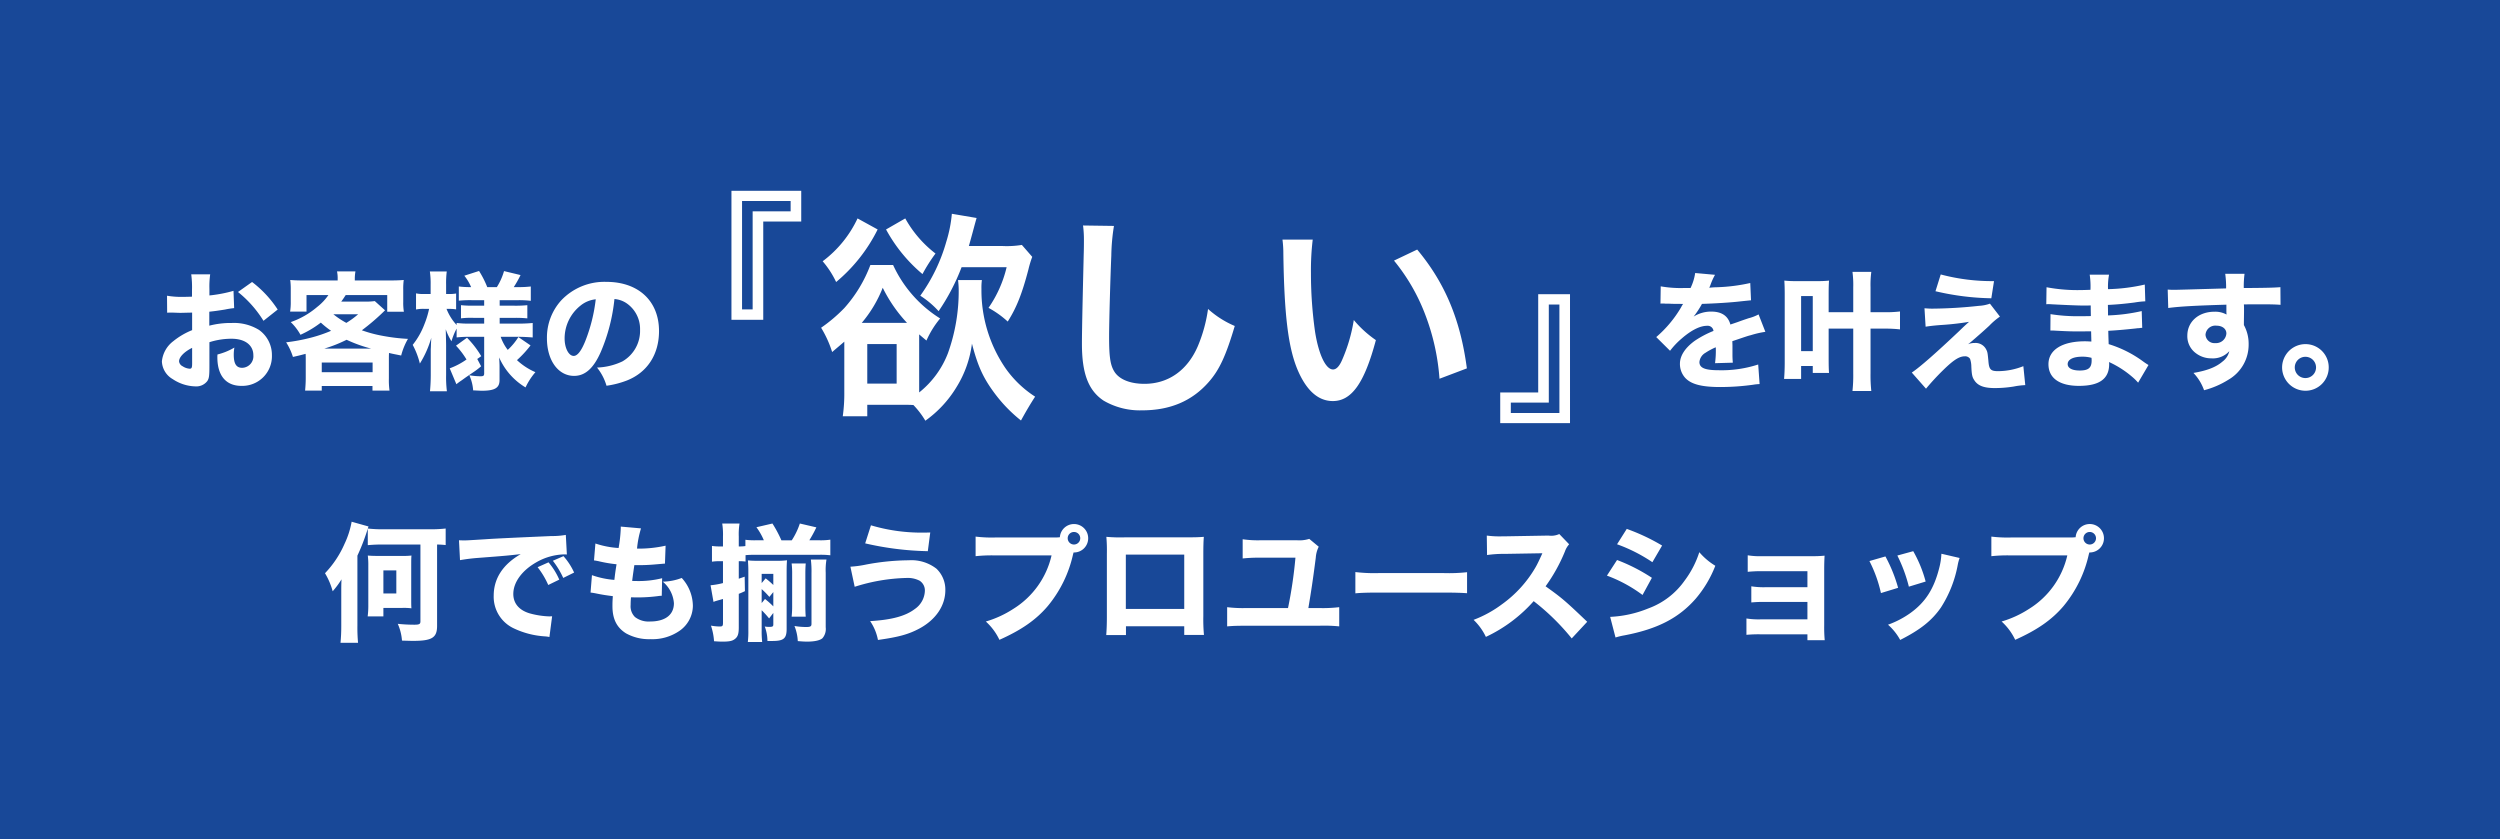 <svg xmlns="http://www.w3.org/2000/svg" xmlns:xlink="http://www.w3.org/1999/xlink" width="566" height="190" viewBox="0 0 566 190"><defs><style>.a{fill:#184898;}.b{fill:#fff;}.c{filter:url(#k);}.d{filter:url(#i);}.e{filter:url(#g);}.f{filter:url(#e);}.g{filter:url(#c);}.h{filter:url(#a);}</style><filter id="a" x="365.972" y="52.553" width="170.25" height="44.97" filterUnits="userSpaceOnUse"><feOffset dy="3" input="SourceAlpha"/><feGaussianBlur stdDeviation="3" result="b"/><feFlood flood-opacity="0.624"/><feComposite operator="in" in2="b"/><feComposite in="SourceGraphic"/></filter><filter id="c" x="27.653" y="52.35" width="130.549" height="45.231" filterUnits="userSpaceOnUse"><feOffset dy="3" input="SourceAlpha"/><feGaussianBlur stdDeviation="3" result="d"/><feFlood flood-opacity="0.624"/><feComposite operator="in" in2="d"/><feComposite in="SourceGraphic"/></filter><filter id="e" x="176.9" y="39.4" width="164.2" height="64.85" filterUnits="userSpaceOnUse"><feOffset dy="3" input="SourceAlpha"/><feGaussianBlur stdDeviation="3" result="f"/><feFlood flood-opacity="0.624"/><feComposite operator="in" in2="f"/><feComposite in="SourceGraphic"/></filter><filter id="g" x="156.6" y="34.2" width="33.8" height="47.2" filterUnits="userSpaceOnUse"><feOffset dy="3" input="SourceAlpha"/><feGaussianBlur stdDeviation="3" result="h"/><feFlood flood-opacity="0.624"/><feComposite operator="in" in2="h"/><feComposite in="SourceGraphic"/></filter><filter id="i" x="330.65" y="57.6" width="33.8" height="47.2" filterUnits="userSpaceOnUse"><feOffset dy="3" input="SourceAlpha"/><feGaussianBlur stdDeviation="3" result="j"/><feFlood flood-opacity="0.624"/><feComposite operator="in" in2="j"/><feComposite in="SourceGraphic"/></filter><filter id="k" x="64.58" y="109.118" width="420.752" height="45.405" filterUnits="userSpaceOnUse"><feOffset dy="3" input="SourceAlpha"/><feGaussianBlur stdDeviation="3" result="l"/><feFlood flood-opacity="0.624"/><feComposite operator="in" in2="l"/><feComposite in="SourceGraphic"/></filter></defs><g transform="translate(-761 -187)"><rect class="a" width="566" height="190" transform="translate(761 187)"/><g class="h" transform="matrix(1, 0, 0, 1, 761, 187)"><path class="b" d="M2.929-17.255a2.5,2.5,0,0,1,.435-.029H3.77a1.813,1.813,0,0,0,.493.029c.087,0,.551,0,1.1.029.841.029,1.073.029,2.7.029a4.443,4.443,0,0,0-.435.725A26.531,26.531,0,0,1,1.972-9.686L5.1-6.583A17.668,17.668,0,0,1,7.743-9.367c2.175-1.885,4.147-2.871,5.713-2.871a1.322,1.322,0,0,1,1.479,1.16A22.426,22.426,0,0,0,10.7-8.845C8.5-7.25,7.337-5.452,7.337-3.654A4.713,4.713,0,0,0,8.468-.522c1.334,1.508,3.741,2.146,8,2.146A53.663,53.663,0,0,0,23.925,1.1a10.993,10.993,0,0,1,1.45-.145L25.056-3.48a26.608,26.608,0,0,1-8.9,1.3c-3.161,0-4.408-.522-4.408-1.856a2.7,2.7,0,0,1,1.363-2.088,15.048,15.048,0,0,1,2.32-1.247.933.933,0,0,1,.029.232,21.636,21.636,0,0,1-.174,3.364l4.031-.116a17.576,17.576,0,0,1-.087-1.943V-7.8L19.2-8.758c3.509-1.189,3.509-1.189,4.2-1.363a21.955,21.955,0,0,1,3.277-.754l-1.537-3.944a9.87,9.87,0,0,1-2.262.87c-1.3.435-1.45.493-2.581.9-.754.261-1.276.435-1.537.522-.522-1.943-1.972-2.929-4.321-2.929a7.4,7.4,0,0,0-4,1.131A20.811,20.811,0,0,0,12.325-17.2c2.929-.087,6.7-.319,8.816-.58,1.392-.145,1.392-.145,2.291-.232l-.174-3.915a40.22,40.22,0,0,1-7.482.957,17.558,17.558,0,0,0-1.8.116c.116-.232.116-.261.232-.522a14.869,14.869,0,0,1,1.073-2.407l-4.495-.406a11.554,11.554,0,0,1-1.044,3.393H8.294a25.939,25.939,0,0,1-5.307-.377ZM41.006-11.6h5.568V-1.479a33.254,33.254,0,0,1-.174,4h4.263a33.478,33.478,0,0,1-.174-4.031V-11.6h3.248a28.824,28.824,0,0,1,3.422.174v-4.06a26.228,26.228,0,0,1-3.422.174H50.489v-5.655a22.518,22.518,0,0,1,.174-3.48H46.4a22.519,22.519,0,0,1,.174,3.48v5.655H41.006V-19.4c0-1.566.029-2.233.087-3.074a21.111,21.111,0,0,1-2.61.116h-4.9a21.111,21.111,0,0,1-2.61-.116c.058.928.087,1.8.087,3.074V-3.886c0,1.421-.058,2.61-.145,3.683h3.857V-3.132H37.41v1.566h3.683c-.058-.667-.087-1.653-.087-3.1Zm-6.235-7.366H37.41V-6.5H34.771Zm30.421-1.1a58.829,58.829,0,0,0,12.644,1.595l.609-3.886a45.151,45.151,0,0,1-12.064-1.508Zm-2.233,8.033c.87-.145,1.885-.261,3.364-.377a61.974,61.974,0,0,0,6.467-.725c-.841.754-1.218,1.1-2.2,2.059-5.394,5.1-8.9,8.178-10.759,9.425L63.046,2a55.419,55.419,0,0,1,3.915-4.234c2.349-2.291,3.625-3.1,4.9-3.1a1.314,1.314,0,0,1,1.16.58,5.641,5.641,0,0,1,.29,1.769c.087,1.8.2,2.349.638,3.016.783,1.276,2.175,1.827,4.669,1.827a26.573,26.573,0,0,0,4.292-.348,17.285,17.285,0,0,1,2.61-.319L85.086-3.1a15.668,15.668,0,0,1-5.713,1.131c-1.682,0-2.059-.377-2.2-2.32-.174-1.827-.2-2-.493-2.581a2.694,2.694,0,0,0-2.61-1.479,3.744,3.744,0,0,0-1.508.29c.348-.261.464-.377.9-.725.29-.261.493-.435.667-.58,1.421-1.247,1.508-1.3,3.248-2.9a15.712,15.712,0,0,1,2.407-2.059l-2.262-2.929a8.686,8.686,0,0,1-2.494.493,103.491,103.491,0,0,1-10.614.638c-.522,0-.9-.029-1.711-.087Zm50.46,8.671c-.435-.261-.609-.377-1.073-.7A25.969,25.969,0,0,0,104.4-8.091c0-.435-.058-1.45-.087-3.016,1.16-.058,3.045-.2,4.437-.348,1.74-.174,1.74-.174,2.146-.232.261,0,.435-.029.493-.029a2.749,2.749,0,0,1,.609-.058l-.116-3.8a39.915,39.915,0,0,1-7.627.986c0-.464,0-1.247-.029-2.378,1.972-.087,3.8-.261,6.061-.551a19.011,19.011,0,0,1,2.407-.261l-.116-3.8a41.221,41.221,0,0,1-8.323,1.044,14.977,14.977,0,0,1,.232-3.277h-4.379a18.034,18.034,0,0,1,.174,3.422c-.754.029-1.653.058-2,.058a37.855,37.855,0,0,1-7.946-.638l-.058,3.857a3.2,3.2,0,0,1,.464-.029c.116,0,.377,0,.725.029,3.77.2,6.235.29,7.337.29.435,0,.783,0,1.537-.029v.725l.029,1.682c-.783.029-1.8.029-2.407.029a38.3,38.3,0,0,1-6.728-.464l-.029,3.712c.493,0,.754,0,1.16.029,2.639.145,3.625.174,5.51.174.609,0,1.74-.029,2.552-.029l.058,2.32c-.609-.029-.957-.058-1.45-.058-5.162,0-8.265,1.943-8.265,5.191,0,3.132,2.494,4.9,6.9,4.9,4.64,0,6.844-1.595,6.844-4.93a3.2,3.2,0,0,0-.029-.464A21.873,21.873,0,0,1,109.707-.7,11.819,11.819,0,0,1,111.07.638Zm-12.9-1.624s.029.348.029.58c0,1.682-.725,2.291-2.7,2.291-1.711,0-2.726-.551-2.726-1.45,0-1.044,1.247-1.682,3.277-1.682A7.7,7.7,0,0,1,100.514-4.988Zm17.371-11.281c2.494-.348,6.264-.551,13.166-.754v1.769a4.275,4.275,0,0,1,.029.464,5.262,5.262,0,0,0-2.726-.638c-3.6,0-6.148,2.262-6.148,5.423a4.761,4.761,0,0,0,1.943,3.973,5.709,5.709,0,0,0,3.48,1.16A5.016,5.016,0,0,0,131.718-6.5a4.1,4.1,0,0,1-1.566,2.378c-1.45,1.247-3.48,2.03-6.554,2.552A10.981,10.981,0,0,1,126,2.349a19.575,19.575,0,0,0,5.51-2.378,9.158,9.158,0,0,0,4.582-8,8.826,8.826,0,0,0-1.073-4.379v-.667l.029-2.378v-.957l-.029-.667c1.479-.029,1.711-.029,3.248-.029,3.1,0,3.8.029,5.046.116l-.029-4c-1.16.116-3.393.174-8.294.2a22.308,22.308,0,0,1,.174-3.219H130.79a21.293,21.293,0,0,1,.2,3.306c-8.178.232-11.078.319-11.716.319a14.7,14.7,0,0,1-1.508-.058Zm10.9,4c1.363,0,2.262.725,2.262,1.769a2.34,2.34,0,0,1-2.523,2.175,2.011,2.011,0,0,1-2.2-1.914A2.218,2.218,0,0,1,128.789-12.267Zm20.155,4.176a5.3,5.3,0,0,0-5.278,5.278,5.3,5.3,0,0,0,5.278,5.278,5.26,5.26,0,0,0,5.278-5.278A5.26,5.26,0,0,0,148.944-8.091Zm0,2.871a2.4,2.4,0,0,1,2.407,2.407,2.4,2.4,0,0,1-2.407,2.407,2.4,2.4,0,0,1-2.407-2.407A2.4,2.4,0,0,1,148.944-5.22Z" transform="translate(373 83)"/></g><g class="g" transform="matrix(1, 0, 0, 1, 761, 187)"><path class="b" d="M17.864-20.155a30.8,30.8,0,0,1-5.452,1.044v-1.421a20.26,20.26,0,0,1,.174-3.364H8.294a22.2,22.2,0,0,1,.174,3.6v1.45a2.845,2.845,0,0,1-.58.029c-1.073.029-1.16.029-1.421.029a19.275,19.275,0,0,1-3.654-.261L2.842-15.2c.319-.029.58-.029.725-.029H4.06c1.508.058,1.566.058,1.827.058.377,0,1.16-.029,2.61-.058v3.973A16.509,16.509,0,0,0,4.234-8.758,6.538,6.538,0,0,0,1.653-4.176a4.844,4.844,0,0,0,2.436,4A9.633,9.633,0,0,0,9.251,1.479,3.126,3.126,0,0,0,11.919.29c.406-.58.493-1.189.493-3.364V-8.526a16.408,16.408,0,0,1,5.017-.783c3.045,0,4.93,1.45,4.93,3.741a2.611,2.611,0,0,1-2.523,2.842c-1.334,0-1.914-.9-1.914-2.987a8.733,8.733,0,0,1,.145-1.6,14.3,14.3,0,0,1-3.828,1.566,5.437,5.437,0,0,0-.029.609c0,4.176,1.943,6.5,5.452,6.5a6.713,6.713,0,0,0,6.9-6.931,6.944,6.944,0,0,0-2.929-5.742,10.856,10.856,0,0,0-6.148-1.566,19.485,19.485,0,0,0-5.1.609v-3.161c1.334-.145,2.117-.261,3.567-.493a18.41,18.41,0,0,1,2.059-.319ZM8.5-3.712c0,.957-.116,1.189-.551,1.189a3.294,3.294,0,0,1-1.595-.551A1.407,1.407,0,0,1,5.539-4.2c0-.957,1.189-2.175,2.958-3.045ZM27.869-15.921a24.808,24.808,0,0,0-5.8-6.235l-3.19,2.262a25.471,25.471,0,0,1,5.771,6.525ZM34.22-.377c0,.928-.058,1.827-.145,2.813h3.77V1.392H49.329V2.436h3.857a17.388,17.388,0,0,1-.145-2.755V-4.553c0-.638,0-.928.029-1.537.957.232,1.363.29,2.755.58a14.919,14.919,0,0,1,1.537-3.77,42.2,42.2,0,0,1-5.626-.667,29.523,29.523,0,0,1-4.814-1.276,49.457,49.457,0,0,0,5.249-4.524l-2.32-2.088a14.022,14.022,0,0,1-2.2.116H42.253c.319-.406.638-.9,1.015-1.479h9.4v3.77h3.77a12.516,12.516,0,0,1-.145-2.233v-2.755a14.747,14.747,0,0,1,.116-2.2c-1.015.087-1.856.116-3.48.116h-7.6v-.29a9.63,9.63,0,0,1,.145-1.769H41.3a7.531,7.531,0,0,1,.145,1.8v.261H34.133c-1.537,0-2.436-.029-3.422-.116a16.31,16.31,0,0,1,.116,2.2v2.7a13.479,13.479,0,0,1-.145,2.262h3.712V-19.2h4.959A12.077,12.077,0,0,1,36.8-16.5a18.563,18.563,0,0,1-5.974,3.422,12.265,12.265,0,0,1,2.2,2.871,22.775,22.775,0,0,0,4.611-2.755,20.33,20.33,0,0,0,2.32,1.856,31.594,31.594,0,0,1-4.611,1.566A41.163,41.163,0,0,1,29.783-8.5,13.791,13.791,0,0,1,31.32-5.191c1.189-.261,1.537-.348,2.871-.7.029.464.029.754.029,1.3ZM46.081-14.848A19.486,19.486,0,0,1,43.413-12.9a18.994,18.994,0,0,1-2.929-1.943ZM38.425-7.076a31,31,0,0,0,5.046-2,31.1,31.1,0,0,0,5.568,2Zm-.58,3.161H49.358V-1.74H37.845ZM74.617-9.744v8.265c0,.551-.174.667-.841.667a15.7,15.7,0,0,1-2.523-.232,10.007,10.007,0,0,1,.87,3.422c1.247.058,1.653.087,1.972.087,2.9,0,4-.638,4-2.378V-3.132c0-.435-.029-.928-.087-1.943a14.828,14.828,0,0,0,5.974,6.786A15.017,15.017,0,0,1,86.217-1.74a14.45,14.45,0,0,1-4.176-2.726A24.642,24.642,0,0,0,85.115-7.8L82.36-9.686a14.033,14.033,0,0,1-2.407,2.9,10.582,10.582,0,0,1-1.6-2.958h4.089c.986,0,2.088.058,3.161.145v-3.277c-.928.087-1.972.145-3.219.145H78.126v-1.305h3.219a25.249,25.249,0,0,1,3.045.116v-2.987a27.172,27.172,0,0,1-3.045.116H78.126v-1.247h4.089a21.6,21.6,0,0,1,2.958.145v-3.248A22.518,22.518,0,0,1,82.157-21h-.841a24.546,24.546,0,0,0,1.537-2.726l-3.741-.9A14.014,14.014,0,0,1,77.488-21H75.313a21.691,21.691,0,0,0-1.856-3.654l-3.335,1.073A10.929,10.929,0,0,1,71.659-21a19.448,19.448,0,0,1-2.784-.145v3.219a25.036,25.036,0,0,1,2.871-.116h2.871v1.247H72.123a22.231,22.231,0,0,1-2.755-.116v2.987a17.685,17.685,0,0,1,2.813-.116h2.436v1.305h-3.1a23.335,23.335,0,0,1-3.132-.145v.464a11.416,11.416,0,0,1-2.291-3.654H66.7a9.04,9.04,0,0,1,1.566.116v-3.6a8.026,8.026,0,0,1-1.566.116H66v-2.117a20.79,20.79,0,0,1,.145-2.987H62.321a18.976,18.976,0,0,1,.174,3.016v2.088H61.074a7.652,7.652,0,0,1-1.885-.145v3.654a8.1,8.1,0,0,1,1.885-.145h1.073a20.493,20.493,0,0,1-1.073,3.509,17.023,17.023,0,0,1-2.639,4.64,18.193,18.193,0,0,1,1.624,4.234A22.706,22.706,0,0,0,62.64-9.512c-.029.638-.029.667-.058,1.189-.029.928-.029.986-.058,1.363v5.887c0,1.45-.087,2.7-.174,3.654h3.828A25.787,25.787,0,0,1,66-1.073V-7.859c0-.464-.029-1.682-.087-3.6a13.367,13.367,0,0,0,1.305,2.726,14.564,14.564,0,0,1,1.16-2.871v2a25.235,25.235,0,0,1,2.7-.145ZM68.324.986a14.4,14.4,0,0,1,1.189-.87c1.044-.754,1.044-.754,2.668-1.856a16.6,16.6,0,0,0,1.74-1.334l-.87-1.653.9-.638a21.812,21.812,0,0,0-3.219-4.176l-2.494,1.8a18.175,18.175,0,0,1,2.378,3.132,16.247,16.247,0,0,1-3.8,2ZM104.11-18.3a5.641,5.641,0,0,1,2.7.928,7.048,7.048,0,0,1,3.1,6.061,7.965,7.965,0,0,1-4,7.134,14.539,14.539,0,0,1-5.742,1.392,11.891,11.891,0,0,1,2.146,4.118A20.7,20.7,0,0,0,106.923.145c4.64-1.827,7.279-5.916,7.279-11.194,0-6.786-4.64-11.136-11.919-11.136a13.454,13.454,0,0,0-10.208,4.176A12.511,12.511,0,0,0,88.827-9.4c0,4.988,2.552,8.5,6.148,8.5,2.494,0,4.408-1.711,6.032-5.394A40.915,40.915,0,0,0,104.11-18.3Zm-4.234.058A37.336,37.336,0,0,1,97.556-8.9c-.928,2.349-1.827,3.48-2.668,3.48-1.131,0-2.059-1.769-2.059-3.944A9.508,9.508,0,0,1,96.4-16.791,6.517,6.517,0,0,1,99.876-18.241Z" transform="translate(35 83)"/></g><g class="f" transform="matrix(1, 0, 0, 1, 761, 187)"><path class="b" d="M31.9-27.6a19.422,19.422,0,0,1,.15,2.15A41.56,41.56,0,0,1,29.6-11a20.992,20.992,0,0,1-6.5,8.85V-15.3c.45.4.75.65,1.65,1.4a21.045,21.045,0,0,1,3.1-5A28.072,28.072,0,0,1,17.2-31H12.05a30.809,30.809,0,0,1-5.9,9.75A34.771,34.771,0,0,1,.9-16.8a25,25,0,0,1,2.5,5.5c1.4-1.2,2.25-1.9,2.75-2.35V-2.2A36.536,36.536,0,0,1,5.8,3.25h5.55V.65H19.5c1.3,0,1.5,0,2.3.05a19.292,19.292,0,0,1,2.7,3.55,25.565,25.565,0,0,0,7.05-7.6,24.453,24.453,0,0,0,3.5-9.85c1.3,5,2.5,7.7,5.1,11.2a32.97,32.97,0,0,0,6,6.2c1.35-2.45,2.2-3.85,3.2-5.4A24.1,24.1,0,0,1,42.6-7.7a31.218,31.218,0,0,1-5.4-17.85,13.408,13.408,0,0,1,.1-2.05ZM10.1-17.9a28.418,28.418,0,0,0,4.75-7.95,32.863,32.863,0,0,0,5.5,7.95H10.1Zm1.25,4.8H18v8.95H11.35Zm23-22.2c.15-.5.35-1.25.75-2.7.2-.7.5-1.9,1-3.65l-5.6-.95a30,30,0,0,1-1.25,6.3,39.236,39.236,0,0,1-5.9,12.25,20.492,20.492,0,0,1,4.15,3.5,47.671,47.671,0,0,0,5.2-9.95H42.9a27.159,27.159,0,0,1-4.1,9.2,21.607,21.607,0,0,1,4.35,3.1c2-3.15,3.25-6.3,4.7-11.85a22.53,22.53,0,0,1,.85-2.8l-2.35-2.7A21.065,21.065,0,0,1,42-35.3ZM9.15-41.55a25.807,25.807,0,0,1-7.9,9.7,20.7,20.7,0,0,1,3.05,4.7,36.7,36.7,0,0,0,9.4-11.9Zm6.45,2.5a34.887,34.887,0,0,0,8.25,10.1A36.67,36.67,0,0,1,26.8-33.6a25.708,25.708,0,0,1-6.85-7.95Zm44.6-.9a24.867,24.867,0,0,1,.2,3.4c0,.7,0,1.75-.05,3.25-.3,12.55-.4,17.55-.4,20.15,0,6.7,1.45,10.55,4.9,12.85A16.3,16.3,0,0,0,73.6,1.9c6.3,0,11.25-2.1,15-6.35,2.45-2.75,3.95-6,5.95-12.75a21.593,21.593,0,0,1-6.05-3.85,33.519,33.519,0,0,1-2.3,8.4C83.85-7.15,79.5-4.1,74.1-4.1c-3.15,0-5.55-.95-6.7-2.6-1-1.5-1.3-3.3-1.3-8.05,0-3.55.3-13.7.5-18.35a45.707,45.707,0,0,1,.6-6.75Zm45.15,3.2a23.891,23.891,0,0,1,.2,3.2c.2,13.85,1.1,21.1,3.15,26.1,2,4.8,4.7,7.25,8.05,7.25C121-.2,123.9-4.25,126.5-14a24.681,24.681,0,0,1-5-4.55,36.861,36.861,0,0,1-2.65,9.05c-.6,1.4-1.3,2.15-2.05,2.15-1.6,0-3.2-3.2-4.05-8.4a93.567,93.567,0,0,1-.95-13.4,58.127,58.127,0,0,1,.4-7.6ZM130.6-32a43.643,43.643,0,0,1,7.1,12.3,50.687,50.687,0,0,1,3.2,14.45l6.2-2.35c-1.45-11-4.95-19.35-11.25-26.9Z" transform="translate(185 88)"/></g><g class="e" transform="matrix(1, 0, 0, 1, 761, 187)"><path class="b" d="M38.8-13.6V-35.85h8.6V-42.8H31.6v29.2Zm-2.4-2.35H34V-40.5H45v2.35H36.4Z" transform="translate(134 83)"/></g><g class="d" transform="matrix(1, 0, 0, 1, 761, 187)"><path class="b" d="M11.25-24.4V-2.15H2.65V4.8h15.8V-24.4Zm2.4,2.35h2.4V2.5h-11V.15h8.6Z" transform="translate(337 88)"/></g><g class="c" transform="matrix(1, 0, 0, 1, 761, 187)"><path class="b" d="M10.266-19.575a33.957,33.957,0,0,1,3.509-.145h8.41v17.4c0,.609-.261.754-1.421.754a35.213,35.213,0,0,1-3.712-.2,11.379,11.379,0,0,1,.957,3.8c2.059.058,2.146.058,2.523.058,4.292,0,5.423-.725,5.423-3.393V-19.72A19.462,19.462,0,0,1,27.9-19.6v-3.741a30.986,30.986,0,0,1-3.422.174H13.717a30.783,30.783,0,0,1-3.451-.174,4.811,4.811,0,0,1,.174-.464L6.612-24.882a19.618,19.618,0,0,1-1.6,4.988A22.716,22.716,0,0,1,.58-13.224,16.209,16.209,0,0,1,2.32-9.135a20.192,20.192,0,0,0,2-2.7C4.263-10.7,4.263-10.208,4.263-8.7v7.4a37.835,37.835,0,0,1-.174,3.828H8.062a36.713,36.713,0,0,1-.145-3.828V-17.2a46.98,46.98,0,0,0,2.349-6.119ZM13.8-3.451V-5.365h4.2a13.384,13.384,0,0,1,2.146.087C20.1-5.945,20.1-6.38,20.1-7.54v-7.453c0-1.16,0-1.566.058-2.233a16.584,16.584,0,0,1-2.117.087H12.47c-.928,0-1.6-.029-2.2-.087a17.141,17.141,0,0,1,.116,2.291v9.193a18.65,18.65,0,0,1-.145,2.291Zm0-10.411h2.929v5.22H13.8Zm39.817,2.088a15.543,15.543,0,0,0-2.436-3.915l-2.465,1.1a18.547,18.547,0,0,1,2.407,4.031Zm3.364-1.6a14.934,14.934,0,0,0-2.407-3.712l-2.407,1.044a19.241,19.241,0,0,1,2.349,3.886ZM31.146-16.182a41.768,41.768,0,0,1,4.263-.522c6.467-.493,6.583-.522,9.483-.841-4.031,2.32-6.119,5.51-6.119,9.425A7.9,7.9,0,0,0,43.355-.725a19.082,19.082,0,0,0,7.018,1.8,7.056,7.056,0,0,1,1.015.145L52-3.48c-.348.029-.551.029-.725.029a18.923,18.923,0,0,1-4.292-.667c-2.436-.7-3.77-2.262-3.77-4.408,0-2.639,1.972-5.336,5.249-7.192a13.362,13.362,0,0,1,6.177-1.769,6.328,6.328,0,0,1,.7.029L55.1-21.9a17.092,17.092,0,0,1-3.248.261c-7.975.348-12.963.58-14.964.725-4.118.261-4.292.261-4.843.261-.116,0-.464,0-1.131-.029ZM60.7-8.845c.522.058.812.116,1.131.174,1.508.319,2.523.464,3.915.638-.087,1.247-.087,1.537-.087,2.262,0,2.929.986,4.872,3.1,6.177a10.679,10.679,0,0,0,5.51,1.3A10.786,10.786,0,0,0,81-.29,6.985,6.985,0,0,0,83.868-5.8a9.477,9.477,0,0,0-2.523-6.351,12.7,12.7,0,0,1-4.292.841,7.043,7.043,0,0,1,2.523,4.872c0,2.639-1.972,4.147-5.423,4.147A5.043,5.043,0,0,1,70.76-3.306a3.408,3.408,0,0,1-.986-2.726c0-.551.029-1.189.087-1.74,1.015.029,1.247.029,1.566.029a36.114,36.114,0,0,0,4.466-.29,7.74,7.74,0,0,1,.928-.087l.087-3.973a21.878,21.878,0,0,1-5.771.638c-.2,0-.551,0-1.015-.029.2-1.6.29-2.175.493-3.567h.435a41.188,41.188,0,0,0,4.379-.174c1.682-.145,1.682-.145,2.117-.174l.145-4.06a27.761,27.761,0,0,1-6.467.667,22.781,22.781,0,0,1,.9-4.582l-4.582-.406v.348a31.454,31.454,0,0,1-.493,4.5A20.13,20.13,0,0,1,61.8-19.952l-.319,3.828c.435.058.58.087,1.015.174a30.66,30.66,0,0,0,4.089.7c-.29,1.827-.29,1.827-.493,3.538a19.808,19.808,0,0,1-5.075-1.073ZM90.683-15.95v4.959a16.9,16.9,0,0,1-2.813.493l.667,3.77a4.951,4.951,0,0,1,.522-.2c.232-.058.464-.145.7-.2.609-.174.609-.174.928-.261V-2.03c0,.754-.116.87-.783.87a11.86,11.86,0,0,1-1.943-.2,14.151,14.151,0,0,1,.7,3.538c.9.058,1.305.087,1.914.087,1.508,0,2.233-.145,2.784-.58.667-.493.9-1.16.9-2.61V-8.555c.493-.2.725-.29,1.392-.609l-.058-3.277c-.638.232-.957.319-1.334.464V-15.95h.2a10.3,10.3,0,0,1,1.334.087v-1.45c.7-.058,1.392-.087,2.2-.087h14.616a18.863,18.863,0,0,1,2.378.116v-3.538a14.3,14.3,0,0,1-2.378.145h-2.378a29.648,29.648,0,0,0,1.595-2.929l-3.741-.87a16.242,16.242,0,0,1-1.827,3.8h-2.349a28.179,28.179,0,0,0-2.03-3.8l-3.625.841a14.268,14.268,0,0,1,1.682,2.958H97.991a16.221,16.221,0,0,1-2.233-.116v1.421a8.4,8.4,0,0,1-1.3.087h-.2v-2.233a15.328,15.328,0,0,1,.174-2.958H90.509a16.062,16.062,0,0,1,.174,2.958v2.233h-.609a11.685,11.685,0,0,1-1.885-.116v3.567a12.355,12.355,0,0,1,1.827-.116ZM99.441-4.843a19.851,19.851,0,0,1,1.682,1.856l.957-1.247v2.61c0,.464-.174.551-.957.551a5.245,5.245,0,0,1-.986-.087,9.294,9.294,0,0,1,.609,3.277h1.1c2.581,0,3.248-.551,3.248-2.726V-13.485c0-1.276.029-1.943.087-2.668a17.851,17.851,0,0,1-2.436.116H98.6a21.26,21.26,0,0,1-2.262-.087c.058,1.16.087,1.45.087,2.581V-.377a20.835,20.835,0,0,1-.116,2.726h3.248A21.033,21.033,0,0,1,99.441-.29Zm0-1.624V-9.628a16.656,16.656,0,0,1,1.74,1.769l.9-1.1v3.248a18.358,18.358,0,0,0-1.885-1.682Zm0-4.524v-2.088h2.639v2.523a18.868,18.868,0,0,0-1.74-1.508Zm6.786-4.437a18.767,18.767,0,0,1,.116,2.407v7.076a21.919,21.919,0,0,1-.116,2.552h3.19c-.058-.754-.087-1.421-.087-2.523v-7.163c0-1.073.029-1.595.087-2.349Zm4.35-.9a21.6,21.6,0,0,1,.145,3.1V-1.769c0,.58-.232.725-1.247.725a16.45,16.45,0,0,1-2.61-.232,10.484,10.484,0,0,1,.754,3.422c1.073.087,1.537.116,2.117.116,1.711,0,2.958-.29,3.48-.783a3.208,3.208,0,0,0,.725-2.465V-13.34a14.434,14.434,0,0,1,.174-2.987Zm12.3-3.654a68.356,68.356,0,0,0,14.181,1.769l.551-4.234c-.725.029-1.247.029-1.45.029a40.1,40.1,0,0,1-11.977-1.653ZM120.5-10.15a41.613,41.613,0,0,1,11.716-2,5.847,5.847,0,0,1,2.958.609,2.6,2.6,0,0,1,1.218,2.291,5.2,5.2,0,0,1-2.262,4.118C132.008-3.509,128.876-2.668,124-2.378a11.289,11.289,0,0,1,1.769,4.263c4.785-.667,7.018-1.305,9.483-2.639,3.654-2,5.771-5.162,5.771-8.613a6.528,6.528,0,0,0-2-4.872,9.242,9.242,0,0,0-6.264-1.914,54.115,54.115,0,0,0-9.628.957,23.418,23.418,0,0,1-3.6.493Zm31.929-11.165a29.648,29.648,0,0,1-4.553-.2v4.437a34,34,0,0,1,4.495-.174h12.7a19.317,19.317,0,0,1-8.642,12.093,23.551,23.551,0,0,1-6.235,2.871,13.172,13.172,0,0,1,3.074,4.147c4.988-2.233,8.265-4.5,10.933-7.627a27.706,27.706,0,0,0,5.742-11.745l.116-.406h.116a3.206,3.206,0,0,0,3.19-3.219,3.212,3.212,0,0,0-3.219-3.219,3.2,3.2,0,0,0-3.19,2.987,10.556,10.556,0,0,1-1.247.058Zm17.719-1.247a1.423,1.423,0,0,1,1.421,1.421,1.423,1.423,0,0,1-1.421,1.421,1.423,1.423,0,0,1-1.421-1.421A1.423,1.423,0,0,1,170.143-22.562ZM195.112-1.218V.754h4.466a37.819,37.819,0,0,1-.145-4.234V-17.487c0-1.682.029-2.958.116-3.973-1.189.087-1.914.116-4.35.116H181.656a35.887,35.887,0,0,1-4.176-.116,35.612,35.612,0,0,1,.116,3.828V-3.306c0,1.74-.058,2.958-.145,4.089h4.466v-2Zm0-3.915H181.888v-12.3h13.224Zm28.1-.2c.638-3.8,1.015-6.235,1.682-11.426a6.543,6.543,0,0,1,.667-2.465L223.416-21a7.382,7.382,0,0,1-2.755.319H212.4a24.106,24.106,0,0,1-4.06-.232v4.35a34,34,0,0,1,4.089-.174h7.859a98.794,98.794,0,0,1-1.682,11.4h-9.4a29.085,29.085,0,0,1-4.379-.2v4.35c1.363-.116,2.2-.145,4.321-.145h16.5a33.945,33.945,0,0,1,4.553.145v-4.35a31.442,31.442,0,0,1-4.611.2Zm10.643-3.335c1.131-.116,2.784-.174,5.307-.174h14.645c2.262,0,4.176.058,5.336.145v-4.756a38.073,38.073,0,0,1-5.307.2H239.163a36.224,36.224,0,0,1-5.307-.232Zm52.49,6.438c-4.959-4.727-5.684-5.365-9.425-8.033a37.8,37.8,0,0,0,4.379-7.888,4.768,4.768,0,0,1,.957-1.624l-2.233-2.32a4.349,4.349,0,0,1-2.436.348l-9.889.174h-.551a21.6,21.6,0,0,1-3.538-.174l.058,4.408a26.124,26.124,0,0,1,4.06-.261l8.468-.145c-.667,1.479-1.16,2.523-1.537,3.161a26.766,26.766,0,0,1-7.6,8.381,26.2,26.2,0,0,1-6.438,3.538,13.115,13.115,0,0,1,2.784,3.857A33.365,33.365,0,0,0,274.224-6.9a51.645,51.645,0,0,1,8.613,8.439ZM293.1-19.778a35.91,35.91,0,0,1,8,4.06l2.2-3.77a45.588,45.588,0,0,0-8-3.77Zm-2.291,7.1a31.98,31.98,0,0,1,8.062,4.379l2.117-3.886a40.207,40.207,0,0,0-7.888-4.031Zm1.943,14.007a15.479,15.479,0,0,1,2.059-.493c7.424-1.421,12.238-3.886,16.1-8.294a25.9,25.9,0,0,0,4.437-7.453,14.912,14.912,0,0,1-3.625-3.074,21.644,21.644,0,0,1-3.306,6.409,17.278,17.278,0,0,1-8.236,6.322,25.96,25.96,0,0,1-8.642,1.914ZM336.2.609V1.943h3.915A33.665,33.665,0,0,1,340-1.537V-14.123c0-1.189.029-2.059.087-3.074a27,27,0,0,1-2.987.116H325.931a16.575,16.575,0,0,1-3.248-.2v3.741a30.309,30.309,0,0,1,3.248-.145H336.2v3.625h-9.338a17.2,17.2,0,0,1-3.364-.2v3.654a30.432,30.432,0,0,1,3.364-.116H336.2v3.944H325.641a17.452,17.452,0,0,1-3.248-.2V.725a30.02,30.02,0,0,1,3.248-.116Zm14.036-16.588a30.056,30.056,0,0,1,2.61,7.25l3.886-1.189a33.754,33.754,0,0,0-2.871-7.105Zm6.322-1.247a34.073,34.073,0,0,1,2.61,7.047l3.8-1.16a28.674,28.674,0,0,0-2.813-6.873Zm9.976-.406a15.452,15.452,0,0,1-.522,3.335c-1.189,4.64-3.1,7.627-6.467,10.063a20.613,20.613,0,0,1-5.1,2.668,12.552,12.552,0,0,1,2.755,3.451c4.582-2.32,7.163-4.379,9.222-7.337a26.784,26.784,0,0,0,3.8-9.6,10.262,10.262,0,0,1,.435-1.624Zm15.863-3.683a29.648,29.648,0,0,1-4.553-.2v4.437a34,34,0,0,1,4.495-.174h12.7A19.317,19.317,0,0,1,386.4-5.162a23.552,23.552,0,0,1-6.235,2.871,13.173,13.173,0,0,1,3.074,4.147c4.988-2.233,8.265-4.5,10.933-7.627a27.706,27.706,0,0,0,5.742-11.745l.116-.406h.116a3.206,3.206,0,0,0,3.19-3.219,3.212,3.212,0,0,0-3.219-3.219,3.2,3.2,0,0,0-3.19,2.987,10.556,10.556,0,0,1-1.247.058Zm17.719-1.247a1.423,1.423,0,0,1,1.421,1.421,1.423,1.423,0,0,1-1.421,1.421,1.423,1.423,0,0,1-1.421-1.421A1.423,1.423,0,0,1,400.113-22.562Z" transform="translate(73 140)"/></g></g></svg>